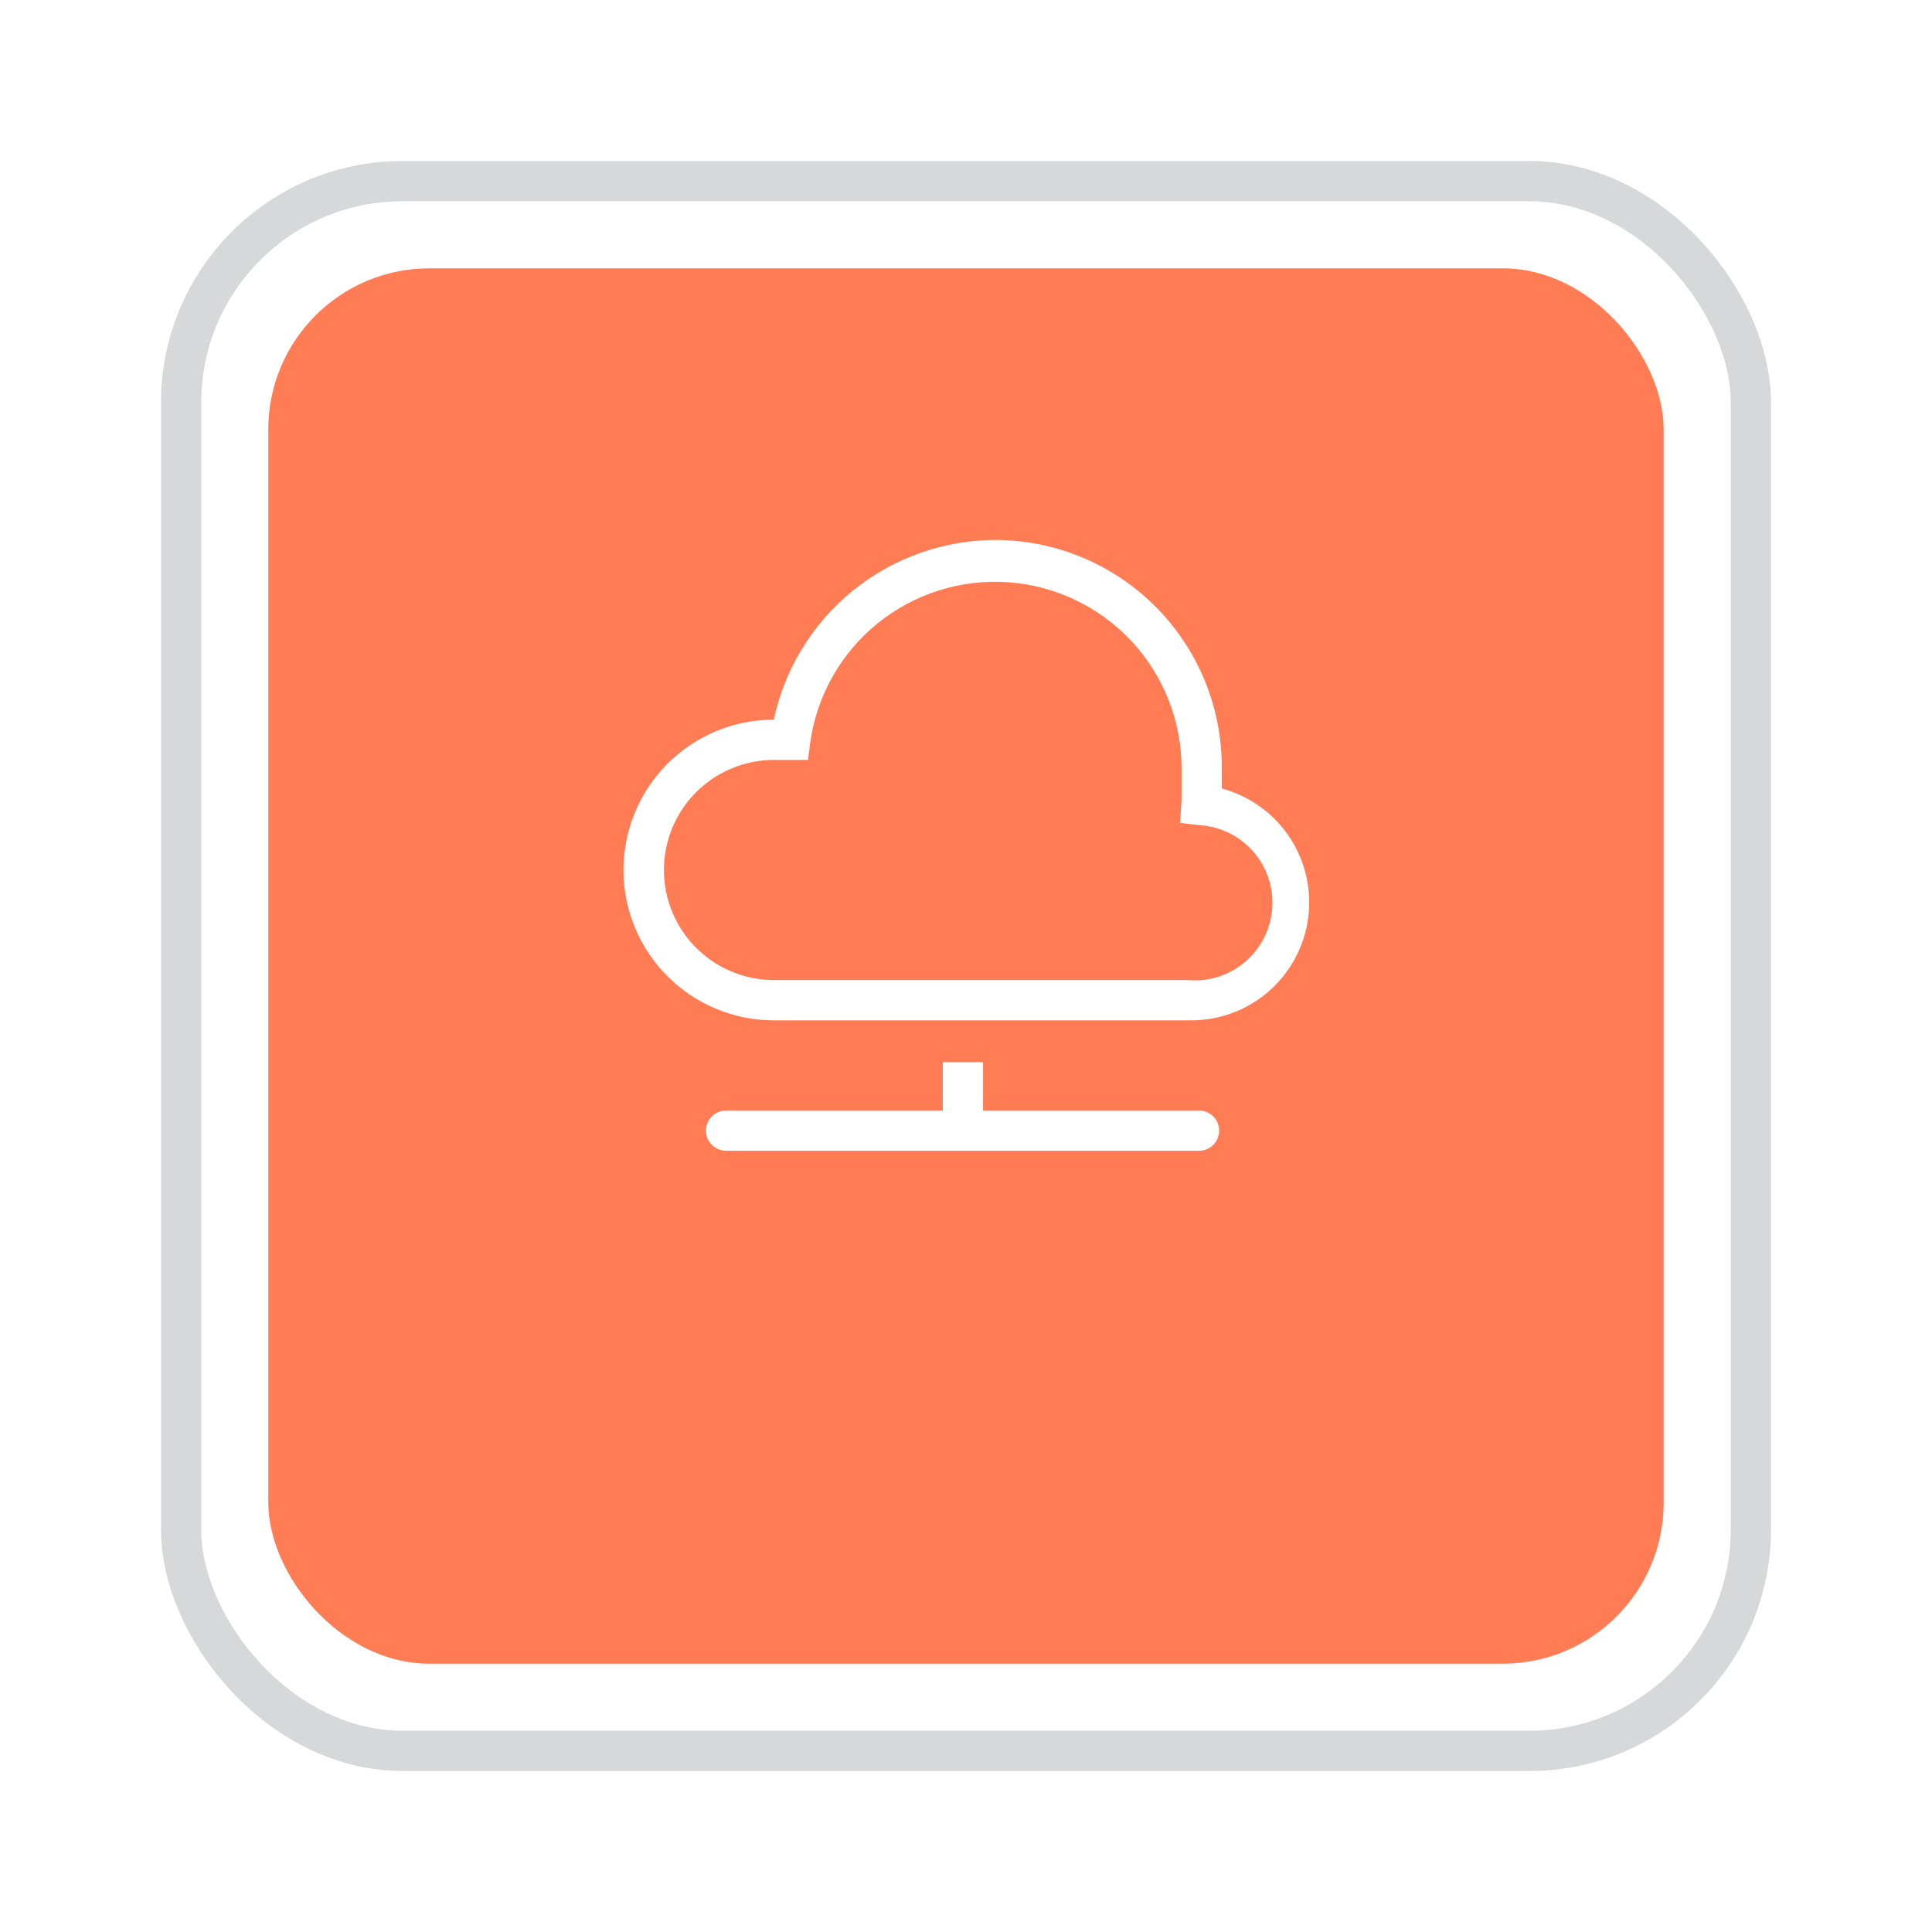 <svg width="48" height="48" viewBox="0 0 48 48" fill="none" xmlns="http://www.w3.org/2000/svg">
<g filter="url(#filter0_d_130_16799)">
<rect x="4" y="2" width="40" height="40" rx="6" fill="white"/>
<rect x="4.5" y="2.5" width="39" height="39" rx="5.5" stroke="#D7D8DA"/>
</g>
<g filter="url(#filter1_d_130_16799)">
<rect x="6.666" y="4.667" width="34.667" height="34.667" rx="4" fill="#FF7C54"/>
</g>
<g clip-path="url(#clip0_130_16799)">
<path d="M30.355 19.59V19.09C30.365 17.599 29.783 16.166 28.739 15.102C27.694 14.039 26.271 13.432 24.78 13.415H24.725C23.436 13.419 22.188 13.864 21.187 14.676C20.186 15.489 19.494 16.619 19.225 17.88C18.235 17.88 17.285 18.273 16.584 18.974C15.884 19.674 15.49 20.625 15.49 21.615C15.49 22.606 15.884 23.556 16.584 24.256C17.285 24.956 18.235 25.35 19.225 25.35H29.565C30.279 25.358 30.971 25.105 31.511 24.639C32.051 24.173 32.403 23.525 32.5 22.818C32.597 22.111 32.432 21.393 32.038 20.799C31.643 20.205 31.044 19.775 30.355 19.59ZM29.565 24.35H19.23C18.871 24.35 18.515 24.279 18.184 24.142C17.852 24.004 17.55 23.803 17.296 23.549C17.042 23.295 16.841 22.994 16.703 22.662C16.566 22.33 16.495 21.974 16.495 21.615C16.495 21.256 16.566 20.9 16.703 20.568C16.841 20.237 17.042 19.935 17.296 19.681C17.55 19.427 17.852 19.226 18.184 19.088C18.515 18.951 18.871 18.88 19.23 18.88H20.075L20.13 18.445C20.293 17.283 20.892 16.225 21.804 15.487C22.716 14.748 23.875 14.383 25.046 14.466C26.217 14.548 27.313 15.072 28.113 15.931C28.913 16.791 29.357 17.921 29.355 19.095V19.87L29.32 20.445L29.79 20.5C30.301 20.529 30.78 20.759 31.122 21.141C31.463 21.522 31.639 22.024 31.61 22.535C31.582 23.046 31.351 23.525 30.97 23.866C30.588 24.208 30.086 24.384 29.575 24.355L29.565 24.35Z" fill="white"/>
<path d="M29.789 27.59H24.424V26.39H23.424V27.59H18.039C17.907 27.59 17.779 27.643 17.686 27.736C17.592 27.83 17.539 27.957 17.539 28.09C17.539 28.223 17.592 28.35 17.686 28.444C17.779 28.537 17.907 28.59 18.039 28.59H29.789C29.922 28.59 30.049 28.537 30.143 28.444C30.236 28.35 30.289 28.223 30.289 28.09C30.289 27.957 30.236 27.83 30.143 27.736C30.049 27.643 29.922 27.59 29.789 27.59Z" fill="white"/>
</g>
<defs>
<filter id="filter0_d_130_16799" x="0" y="0" width="48" height="48" filterUnits="userSpaceOnUse" color-interpolation-filters="sRGB">
<feFlood flood-opacity="0" result="BackgroundImageFix"/>
<feColorMatrix in="SourceAlpha" type="matrix" values="0 0 0 0 0 0 0 0 0 0 0 0 0 0 0 0 0 0 127 0" result="hardAlpha"/>
<feOffset dy="2"/>
<feGaussianBlur stdDeviation="2"/>
<feComposite in2="hardAlpha" operator="out"/>
<feColorMatrix type="matrix" values="0 0 0 0 0.843 0 0 0 0 0.847 0 0 0 0 0.855 0 0 0 0.26 0"/>
<feBlend mode="normal" in2="BackgroundImageFix" result="effect1_dropShadow_130_16799"/>
<feBlend mode="normal" in="SourceGraphic" in2="effect1_dropShadow_130_16799" result="shape"/>
</filter>
<filter id="filter1_d_130_16799" x="2.666" y="2.667" width="42.666" height="42.667" filterUnits="userSpaceOnUse" color-interpolation-filters="sRGB">
<feFlood flood-opacity="0" result="BackgroundImageFix"/>
<feColorMatrix in="SourceAlpha" type="matrix" values="0 0 0 0 0 0 0 0 0 0 0 0 0 0 0 0 0 0 127 0" result="hardAlpha"/>
<feOffset dy="2"/>
<feGaussianBlur stdDeviation="2"/>
<feComposite in2="hardAlpha" operator="out"/>
<feColorMatrix type="matrix" values="0 0 0 0 0.843 0 0 0 0 0.847 0 0 0 0 0.855 0 0 0 0.26 0"/>
<feBlend mode="normal" in2="BackgroundImageFix" result="effect1_dropShadow_130_16799"/>
<feBlend mode="normal" in="SourceGraphic" in2="effect1_dropShadow_130_16799" result="shape"/>
</filter>
<clipPath id="clip0_130_16799">
<rect width="18" height="18" fill="white" transform="translate(15 12)"/>
</clipPath>
</defs>
</svg>
